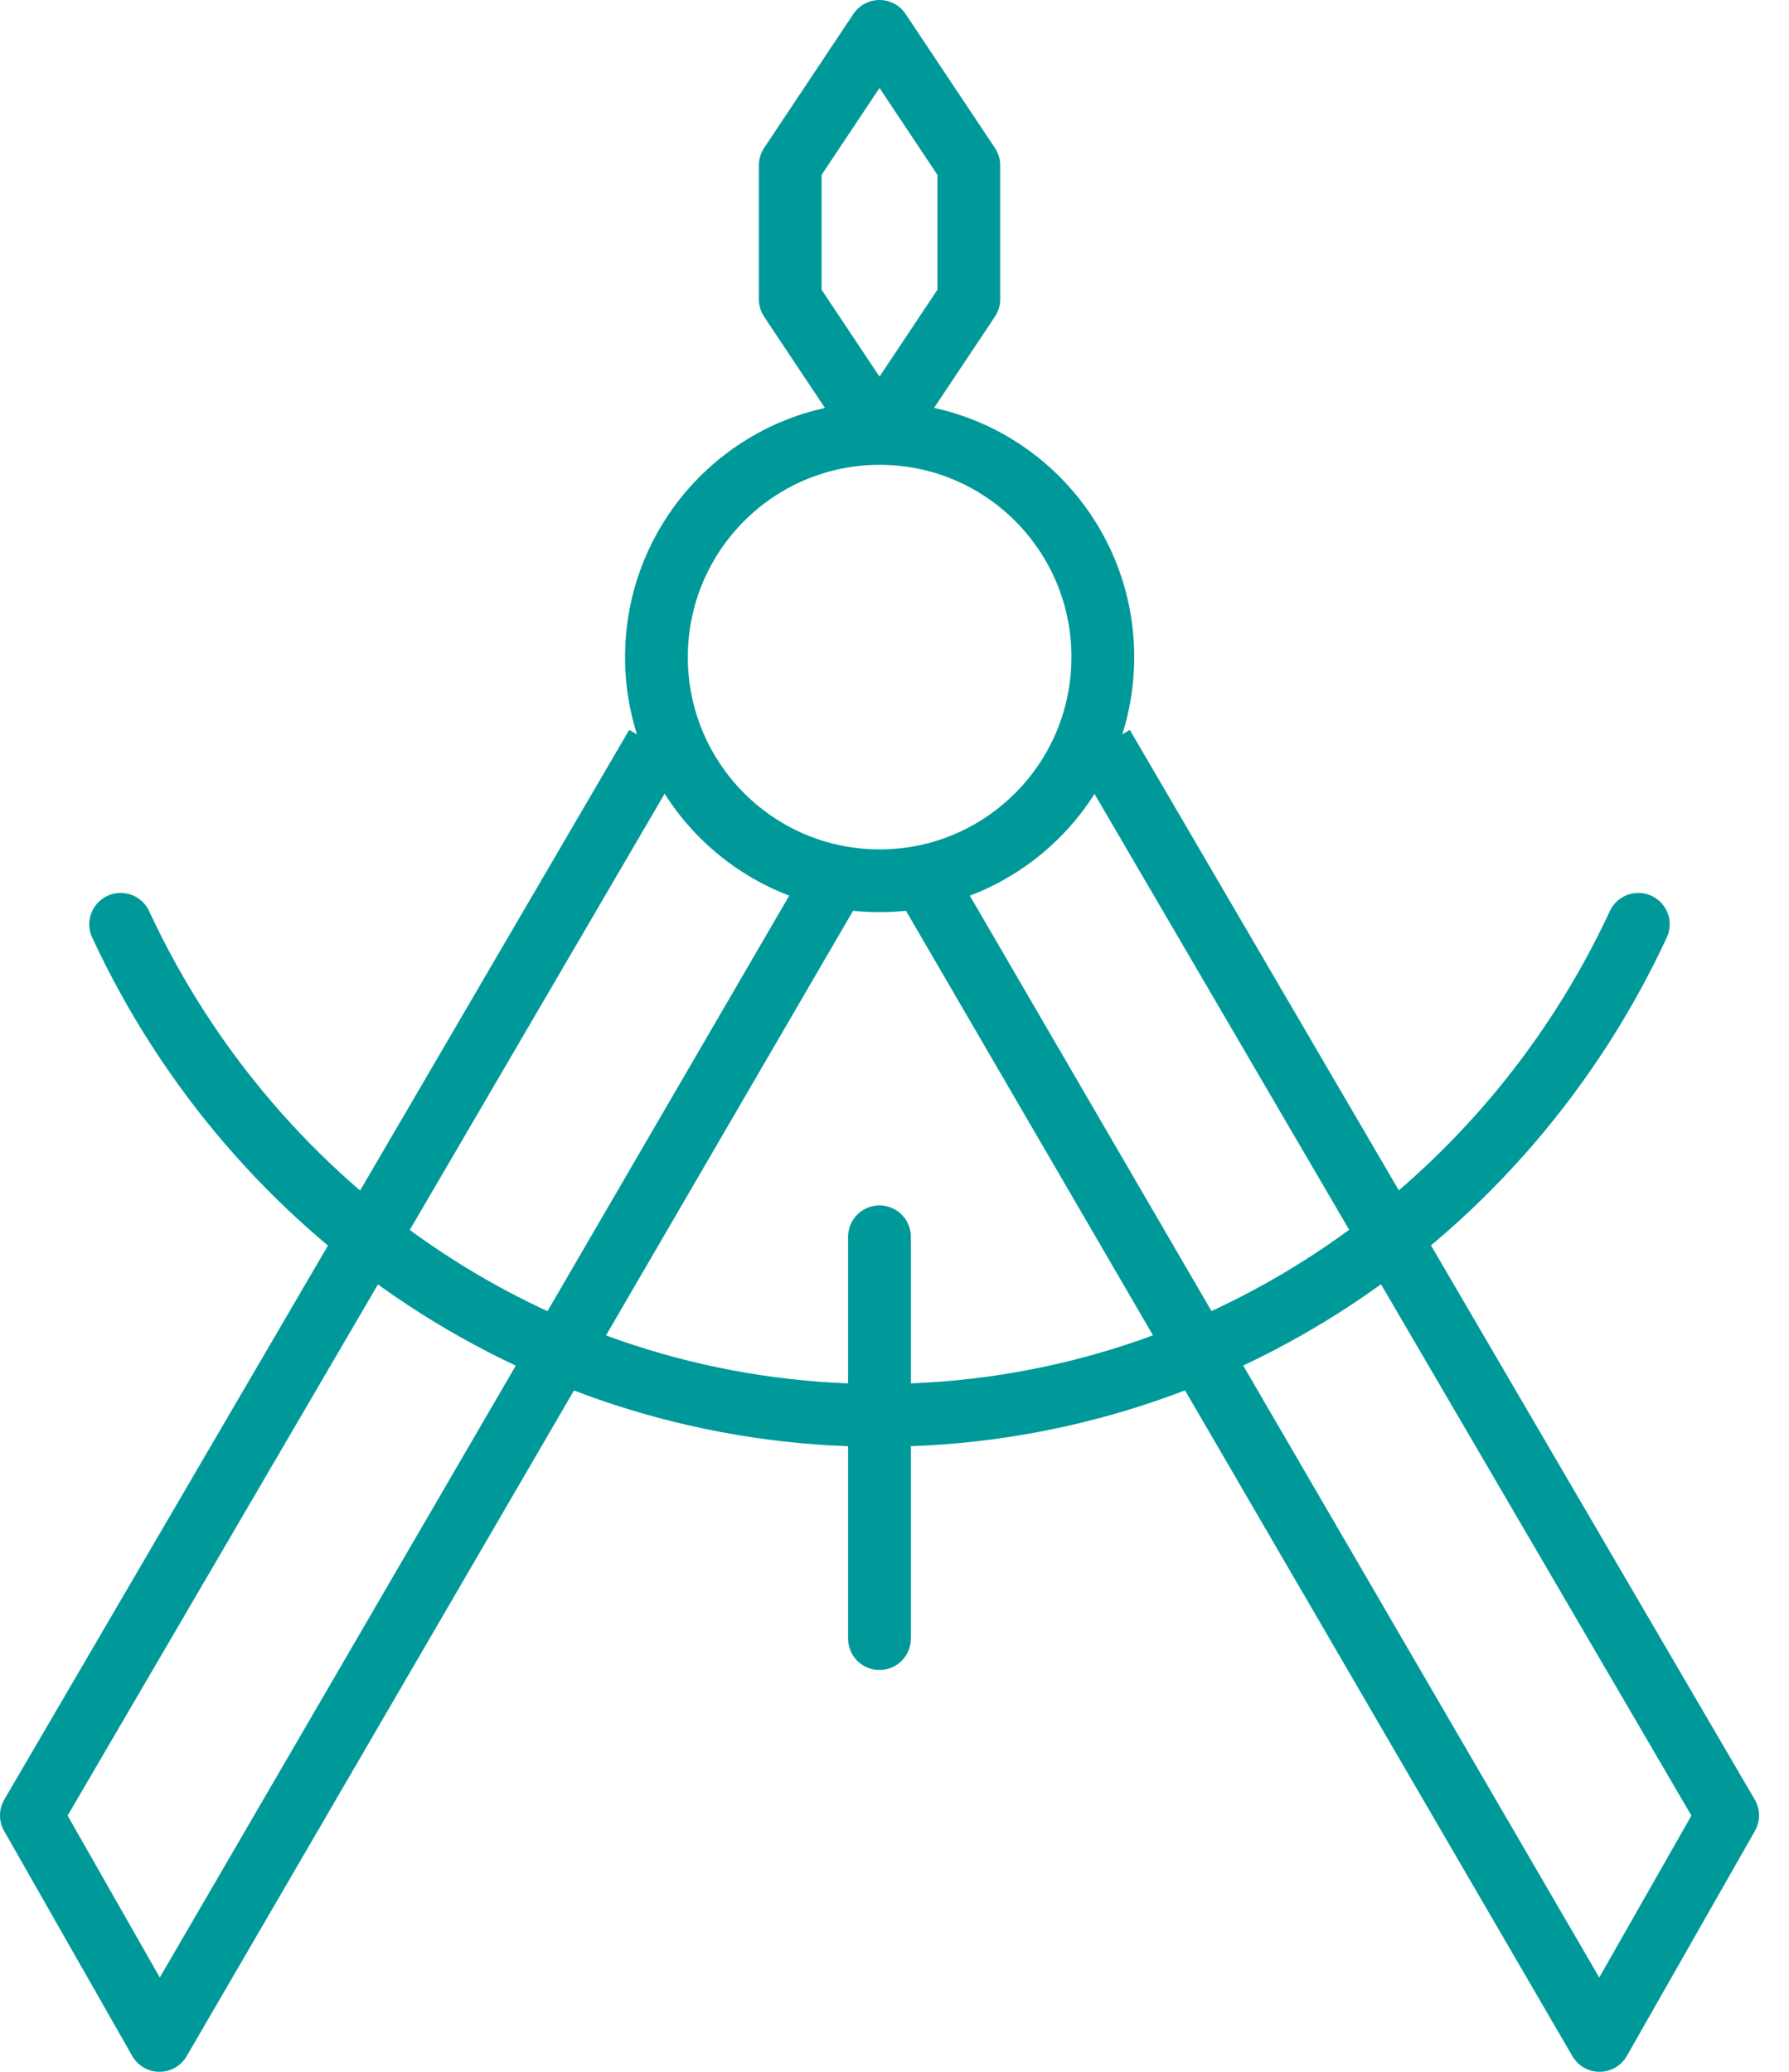 <svg width="57" height="66" viewBox="0 0 57 66" fill="none" xmlns="http://www.w3.org/2000/svg">
<path d="M25.178 5.267L28.022 1L30.867 5.267V9.533L28.022 13.8L25.178 9.533V5.267Z" stroke="#00999A" stroke-width="2" stroke-linejoin="round"/>
<path d="M35.134 23.756L55.045 57.832L50.964 65L29.445 28.022" stroke="#00999A" stroke-width="2" stroke-linejoin="round"/>
<path d="M20.911 23.756L1 57.832L5.082 65L26.6 28.022" stroke="#00999A" stroke-width="2" stroke-linejoin="round"/>
<path d="M35.136 21.078C35.217 17.144 32.099 13.889 28.172 13.809C24.246 13.729 20.997 16.854 20.917 20.788C20.837 24.722 23.955 27.977 27.881 28.057C31.808 28.137 35.056 25.013 35.136 21.078Z" stroke="#00999A" stroke-width="2" stroke-linejoin="round"/>
<path d="M28.021 39.4V52.2" stroke="#00999A" stroke-width="2" stroke-linecap="round" stroke-linejoin="round"/>
<path d="M52.199 29.445C47.904 38.689 38.688 45.089 28.021 45.089C17.355 45.089 8.139 38.703 3.844 29.445" stroke="#00999A" stroke-width="2" stroke-linecap="round" stroke-linejoin="round"/>
</svg>
